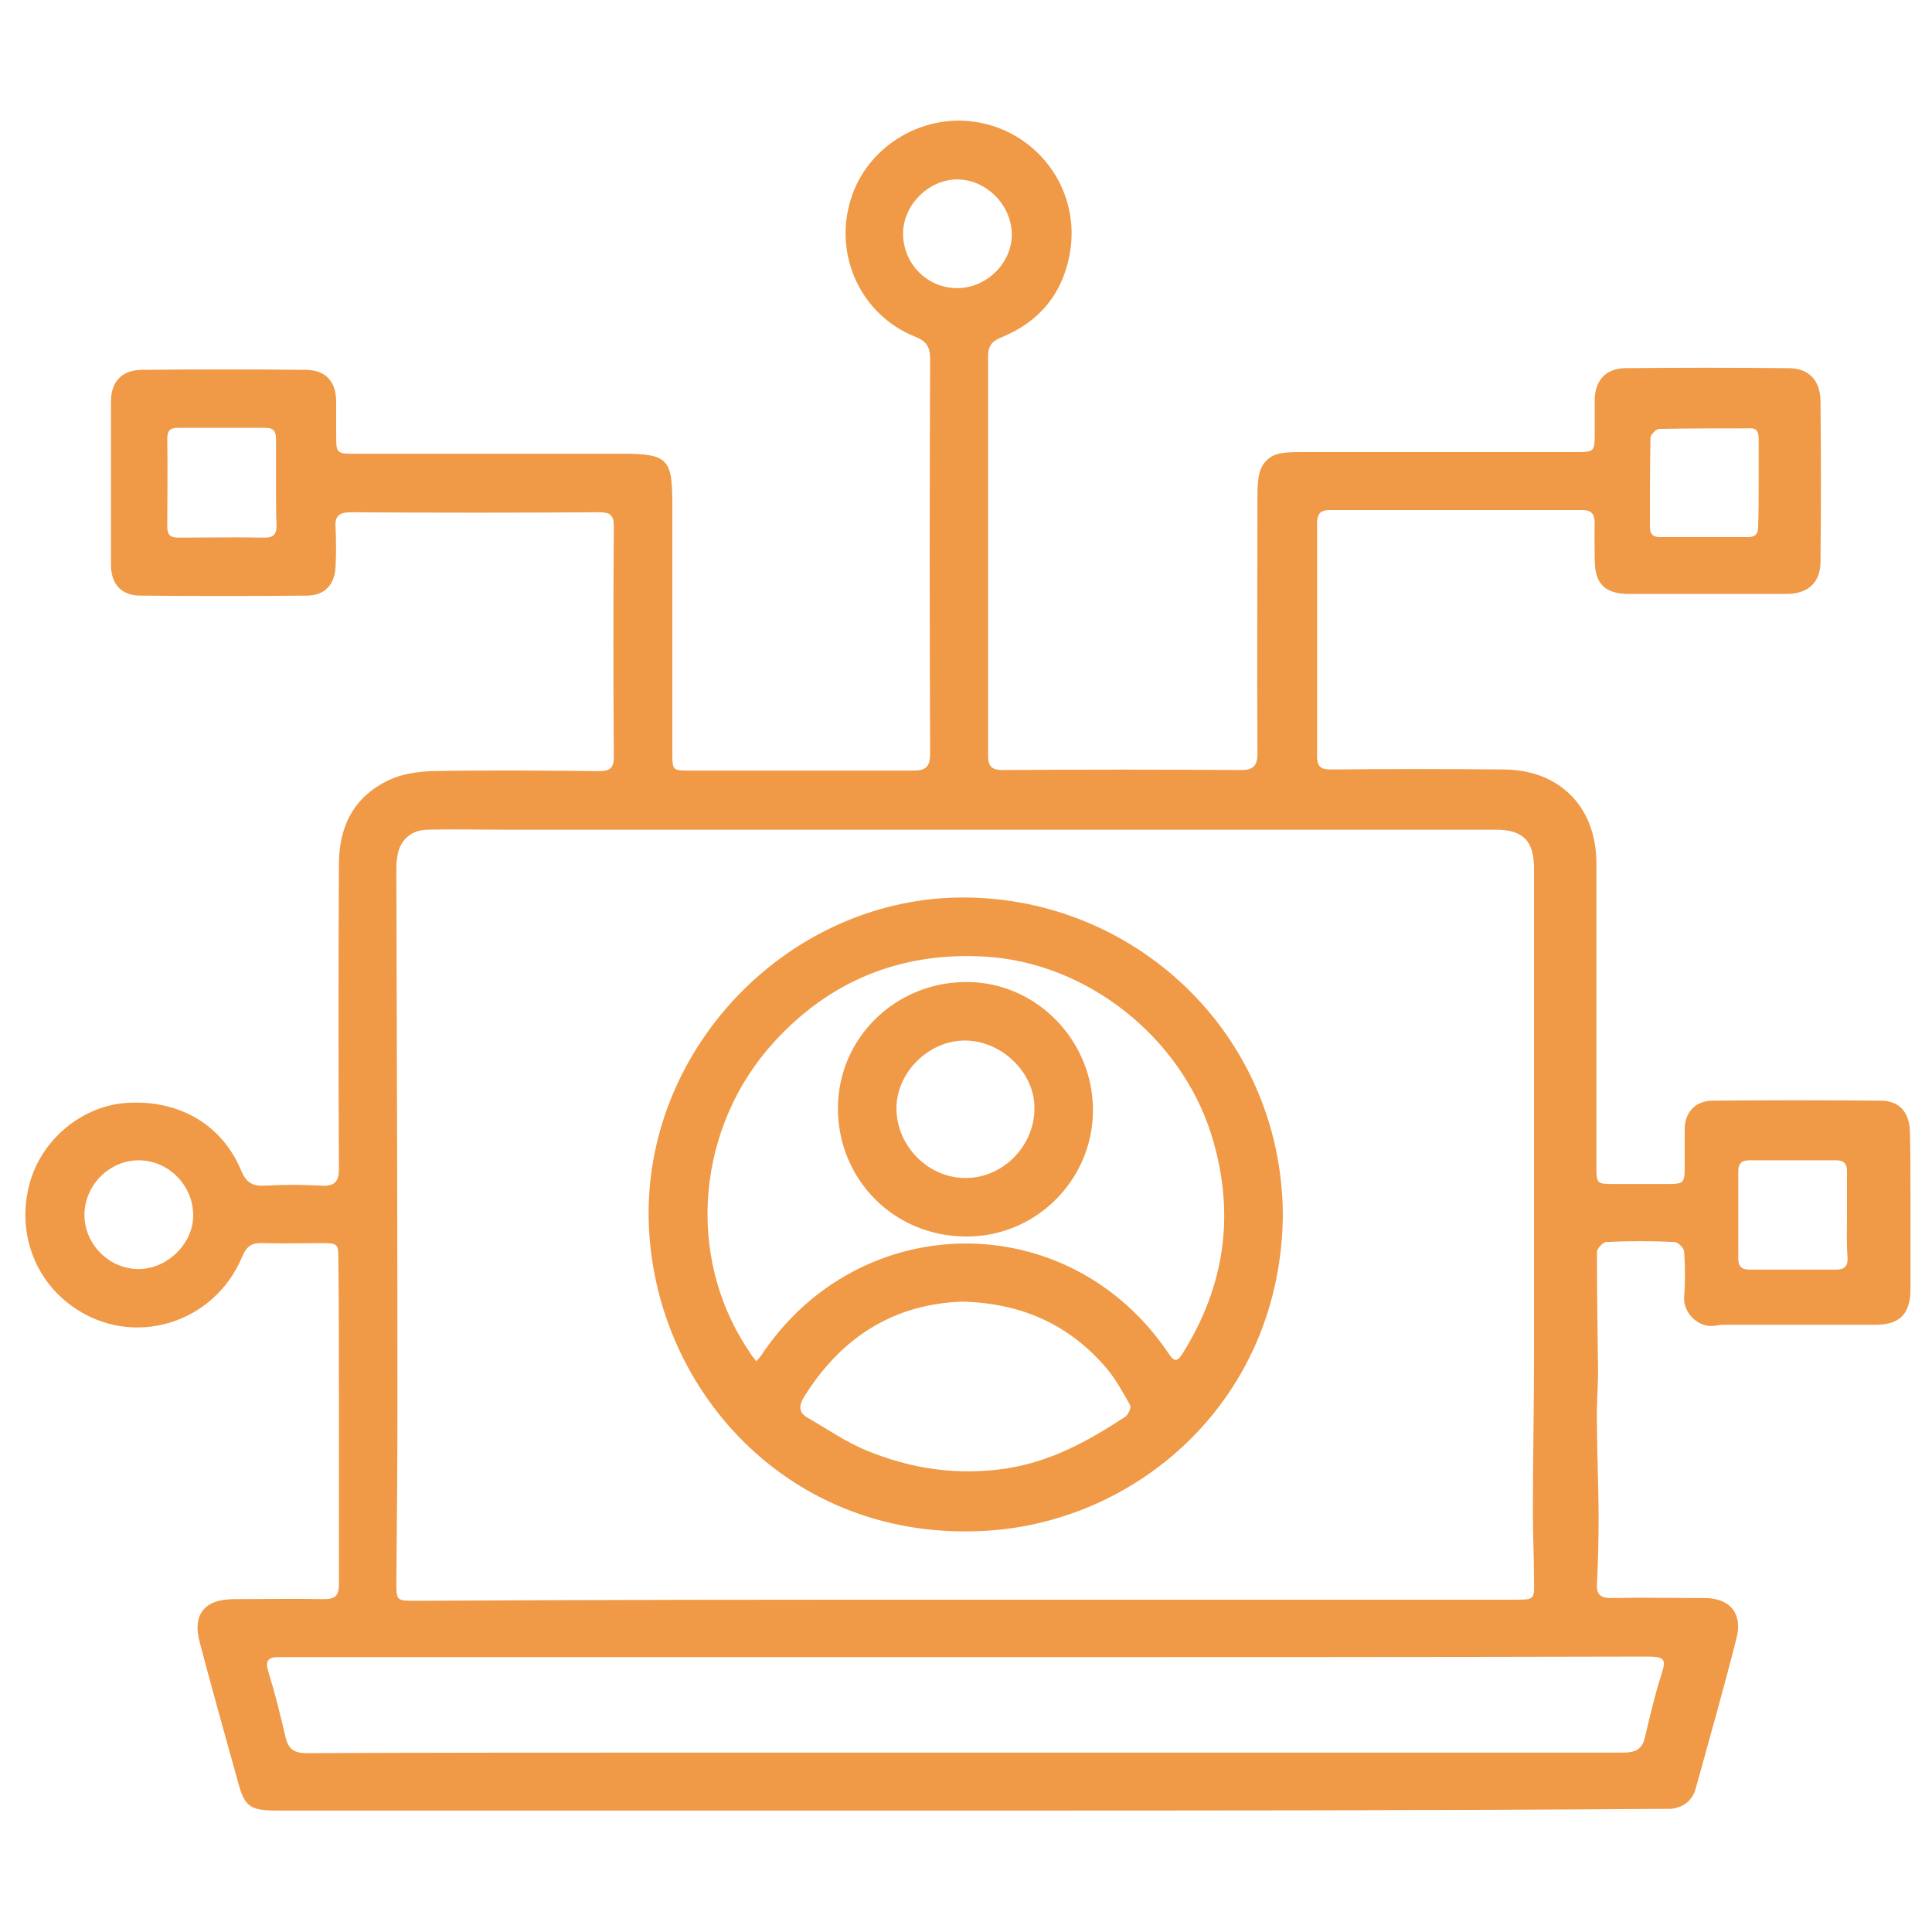 <?xml version="1.0" encoding="utf-8"?>
<!-- Generator: Adobe Illustrator 24.0.0, SVG Export Plug-In . SVG Version: 6.00 Build 0)  -->
<svg version="1.1" id="Layer_1" xmlns="http://www.w3.org/2000/svg" xmlns:xlink="http://www.w3.org/1999/xlink" x="0px" y="0px"
	 viewBox="0 0 350 350" style="enable-background:new 0 0 350 350;" xml:space="preserve">
<style type="text/css">
	.st0{fill:#3D5AB6;}
	.st1{fill:#464646;}
	.st2{fill:#003C85;}
	.st3{fill:#F09946;}
</style>
<g>
	<g>
		<path class="st3" d="M174.9,328c-41.5,0-83,0-124.5,0c-5.2,0-6.1-0.6-7.4-5.6c-2.3-8.2-4.6-16.5-6.8-24.8
			c-1.4-5.1,0.8-7.9,6.2-7.9c5.4,0,10.8-0.1,16.3,0c2.1,0,2.7-0.7,2.7-2.7c0-10.8,0-21.7,0-32.5c0-8.8,0-17.5-0.1-26.3
			c0-2.9-0.1-3-3.1-3c-3.5,0-7.1,0.1-10.6,0c-1.9-0.1-2.9,0.5-3.7,2.4c-5.1,12.3-19.9,16.7-30.6,9.2c-7.2-5-10.3-13.9-7.9-22.5
			c2.2-8,9.6-14,17.6-14.5c9.5-0.6,17.3,4,20.7,12.3c0.9,2.1,2,2.8,4.2,2.7c3.5-0.2,6.9-0.2,10.4,0c2.4,0.1,3.1-0.8,3.1-3.1
			c-0.1-18.4-0.1-36.8,0-55.1c0-6.9,2.7-12.3,9.1-15.3c2.3-1.1,5.1-1.5,7.7-1.6c10.1-0.2,20.3-0.1,30.4,0c1.9,0,2.6-0.6,2.6-2.5
			c-0.1-14-0.1-28,0-41.9c0-2-0.7-2.5-2.6-2.5c-15,0.1-30,0.1-45,0c-2.2,0-3,0.7-2.8,2.9c0.1,2.3,0.1,4.6,0,6.8
			c-0.1,3.3-1.9,5.4-5.2,5.4c-10.1,0.1-20.1,0.1-30.2,0c-3.4,0-5.3-2.1-5.3-5.6c0-9.8,0-19.6,0-29.5c0-3.7,2-5.8,5.7-5.8
			c9.8-0.1,19.6-0.1,29.5,0c3.7,0,5.6,2.1,5.6,5.8c0,2,0,3.9,0,5.9c0,3.4,0,3.5,3.4,3.5c16.1,0,32.2,0,48.3,0c8.4,0,9.2,0.9,9.2,9.1
			c0,15.1,0,30.2,0,45.2c0,3.1,0.1,3.1,3.2,3.1c13.5,0,27,0,40.5,0c2.2,0,3-0.7,3-3c-0.1-23.9-0.1-47.8,0-71.6c0-2.2-0.7-3.2-2.7-4
			c-9.8-3.9-14.8-14.7-11.7-24.8c3-9.9,13.5-16.1,23.8-13.9c10.3,2.2,17.3,11.8,16.1,22.3c-1,8-5.3,13.6-12.8,16.6
			c-1.6,0.7-2.2,1.6-2.2,3.3c0,24.1,0,48.2,0,72.3c0,2.1,0.7,2.7,2.7,2.7c14.4-0.1,28.8-0.1,43.1,0c2.3,0,3-0.8,3-3
			c-0.1-15.4,0-30.8,0-46.2c0-1.3,0-2.5,0.2-3.8c0.4-2.7,2.1-4.3,4.9-4.5c1-0.1,2-0.1,3.1-0.1c16.4,0,32.8,0,49.3,0
			c3.6,0,3.6,0,3.6-3.7c0-2,0-3.9,0-5.9c0.1-3.4,2-5.5,5.4-5.6c9.9-0.1,19.8-0.1,29.7,0c3.6,0,5.7,2.1,5.8,5.8
			c0.1,9.7,0.1,19.5,0,29.2c0,3.9-2.3,5.9-6.2,5.9c-9.5,0-19,0-28.5,0c-4.3,0-6.2-1.8-6.2-6.2c0-2.2-0.1-4.4,0-6.6
			c0-1.7-0.6-2.4-2.3-2.4c-15.2,0-30.5,0-45.7,0c-1.7,0-2.3,0.7-2.3,2.4c0,14.1,0,28.1,0,42.2c0,1.9,0.7,2.4,2.5,2.4
			c10.5-0.1,20.9-0.1,31.4,0c10,0.1,16.6,6.7,16.7,16.8c0,18.3,0,36.6,0,54.9c0,3.4,0,3.4,3.4,3.4c3,0,6,0,9,0c3.6,0,3.6,0,3.6-3.7
			c0-2.1,0-4.2,0-6.4c0.1-3,2-5,5.1-5c10.1-0.1,20.3-0.1,30.4,0c3.3,0,5.2,2,5.3,5.6c0.1,3.8,0.1,7.5,0.1,11.3c0,5.7,0,11.5,0,17.2
			c0,4.6-2,6.6-6.7,6.5c-9.1,0-18.2,0-27.3,0c-0.6,0-1.2,0.2-1.9,0.2c-2.7,0.2-5.3-2.5-5.1-5.2c0.2-2.7,0.2-5.5,0-8.2
			c0-0.7-1.1-1.8-1.8-1.8c-4.1-0.2-8.2-0.2-12.3,0c-0.6,0-1.7,1.2-1.7,1.8c0,7.1,0.1,14.3,0.2,21.4c0,3.2-0.3,6.4-0.2,9.6
			c0,5.7,0.3,11.4,0.3,17.2c0,4-0.1,8-0.3,12c-0.1,1.8,0.6,2.5,2.5,2.5c5.7-0.1,11.3,0,17,0c4.6,0,6.9,2.8,5.8,7.2
			c-2.3,9.1-4.9,18.2-7.4,27.3c-0.6,2.2-2.3,3.5-4.6,3.7c-0.7,0-1.4,0-2.1,0C258,328,216.5,328,174.9,328z M174.7,289.8
			C174.7,289.8,174.7,289.8,174.7,289.8c33.2,0,66.5,0,99.7,0c3.5,0,3.6,0,3.5-3.4c0-4.2-0.2-8.3-0.2-12.5c0-9.3,0.2-18.7,0.2-28
			c0-29.5,0-59.1,0-88.6c0-5-2-7-7-7c-60.2,0-120.4,0-180.6,0c-4.2,0-8.5-0.1-12.7,0c-3.3,0-5.4,2.1-5.7,5.4
			c-0.1,0.8-0.1,1.6-0.1,2.4c0.1,32.2,0.2,64.4,0.2,96.6c0,10.6-0.1,21.2-0.2,31.8c0,3.5,0,3.5,3.5,3.5
			C108.5,289.8,141.6,289.8,174.7,289.8z M175.2,300.2c-36.5,0-73.1,0-109.6,0c-5,0-10.1,0-15.1,0c-1.9,0-2.5,0.6-1.9,2.6
			c1.2,3.9,2.2,7.9,3.1,11.8c0.5,2.2,1.5,3,3.8,3c23.6-0.1,47.3-0.1,70.9-0.1c55.9,0,111.7,0,167.6,0c2.2,0,3.5-0.5,4-2.8
			c0.9-3.8,1.8-7.7,3-11.4c0.9-2.8,0.5-3.2-2.7-3.2C257.3,300.2,216.3,300.2,175.2,300.2z M50,87.5c0-2.7,0-5.3,0-8
			c0-1.4-0.5-2-1.9-2c-5.3,0-10.5,0-15.8,0c-1.6,0-2,0.6-2,2.1c0.1,5.3,0,10.5,0,15.8c0,1.4,0.5,2,1.9,2c5.3,0,10.5-0.1,15.8,0
			c1.5,0,2.1-0.6,2.1-2.1C50,92.7,50,90.1,50,87.5z M318.6,87.5c0-2.7,0-5.3,0-8c0-1.2-0.3-2-1.7-1.9c-5.4,0-10.8,0-16.3,0.1
			c-0.6,0-1.6,1.1-1.6,1.6c-0.1,5.4-0.1,10.8-0.1,16.2c0,1.3,0.6,1.8,1.8,1.8c5.3,0,10.7,0,16,0c1.3,0,1.8-0.6,1.8-1.8
			C318.6,92.9,318.6,90.2,318.6,87.5z M334.6,220.2C334.6,220.2,334.6,220.2,334.6,220.2c0-2.7,0-5.3,0-8c0-1.3-0.5-2-1.9-2
			c-5.3,0-10.5,0-15.8,0c-1.4,0-2,0.6-2,2c0,5.3,0,10.5,0,15.8c0,1.4,0.6,2,2,2c5.3,0,10.5,0,15.8,0c1.5,0,2.1-0.7,2-2.2
			C334.5,225.2,334.6,222.7,334.6,220.2z M25.1,210.2c-5.2,0-9.7,4.4-9.8,9.7c-0.1,5.4,4.4,10,9.8,10c5.2,0,9.9-4.6,9.9-9.7
			C35,214.7,30.5,210.2,25.1,210.2z M163.6,42.3c0,5.5,4.4,9.9,9.8,9.9c5.3,0,9.9-4.5,9.9-9.7c0-5.3-4.6-10-9.9-10
			C168.3,32.5,163.6,37.1,163.6,42.3z"/>
		<path class="st3" d="M232.4,219.9c-0.2,33.1-25.6,55.6-53.5,57.4c-36.1,2.3-61.1-26.1-61.4-57.1c-0.2-30.9,25.5-57,55.9-57.6
			C204.8,162,232.1,186.7,232.4,219.9z M137,246.6c0.5-0.5,0.6-0.7,0.8-0.9c17.8-27,55.9-27.3,73.9-0.5c1.1,1.7,1.7,1.4,2.6-0.1
			c7.8-12.5,9.5-25.7,5.1-39.7c-5.6-17.6-22.5-31-40.9-32.1c-15.2-0.9-28.1,4.3-38.3,15.5c-13.8,15.1-16.3,38.5-4.5,56
			C136,245.4,136.5,245.9,137,246.6z M174.4,235.8c-12.3,0.4-21.9,6.3-28.7,17.2c-1,1.6-1.1,2.9,0.7,3.9c3.5,2,6.8,4.3,10.4,5.8
			c8.2,3.4,16.7,4.7,25.7,3.3c8.1-1.3,14.7-5,21.3-9.3c0.6-0.4,1.2-1.7,0.9-2.2c-1.3-2.3-2.6-4.7-4.3-6.7
			C193.7,240,185.2,236.1,174.4,235.8z"/>
		<path class="st3" d="M175,224c-13,0-23.2-10.3-23.2-23.2c0-12.8,10.5-23,23.5-22.9c12.5,0.1,22.7,10.6,22.7,23.2
			C198,213.8,187.6,224.1,175,224z M174.8,188.5c-6.6,0-12.4,5.8-12.4,12.3c0,6.8,5.8,12.7,12.6,12.6c6.7,0,12.4-5.8,12.4-12.6
			C187.5,194.4,181.5,188.5,174.8,188.5z"/>
	</g>
</g>
</svg>
